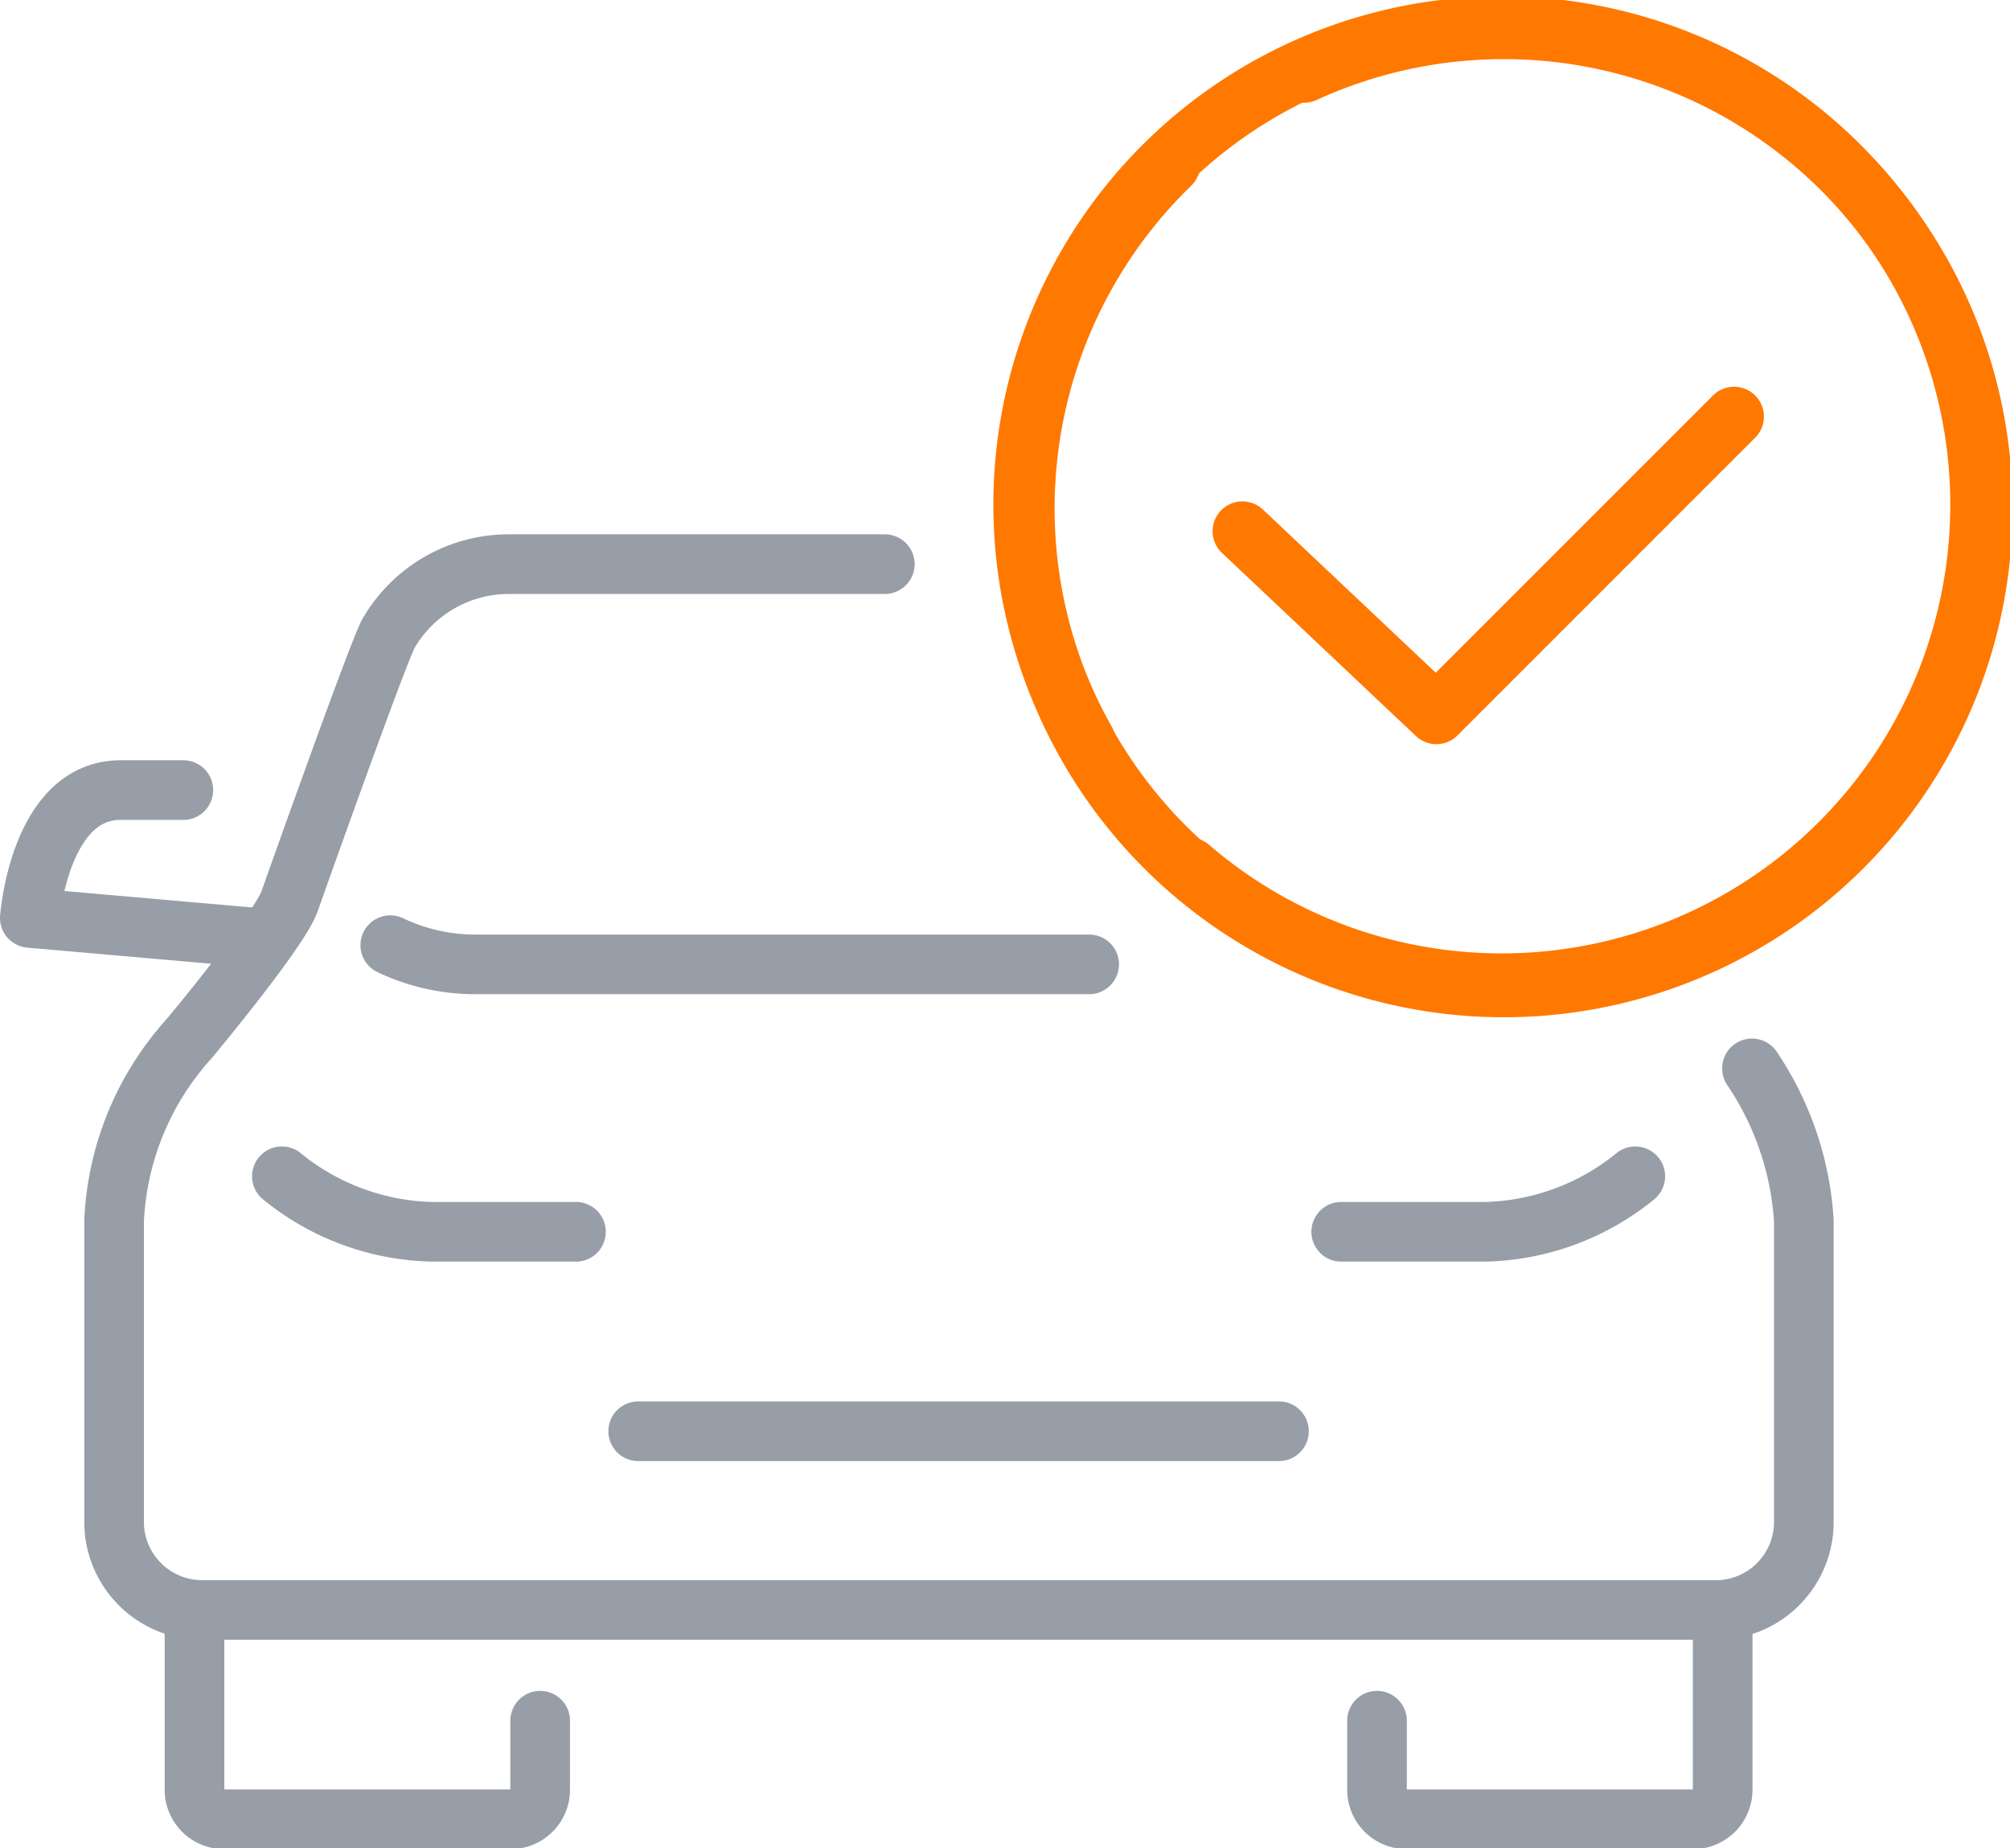 <svg xmlns="http://www.w3.org/2000/svg" viewBox="0 0 77.51 71.26"><defs><style>.cls-1,.cls-2{fill:none;stroke-linecap:round;stroke-linejoin:round;stroke-width:2.3px;}.cls-1{stroke:#ff7800;}.cls-2{stroke:#979ea8;}</style></defs><g id="Layer_2" data-name="Layer 2"><g id="Header"><path class="cls-1" d="M50.29,2.81a18.47,18.47,0,1,1-5.16,3.53"></path><line class="cls-2" x1="24.61" y1="55.18" x2="49.32" y2="55.18"></line><path class="cls-2" d="M7.07,30.46H4.65c-3.14,0-3.5,4.93-3.5,4.93l8.91.78"></path><path class="cls-2" d="M20.83,66.34V69a1.14,1.14,0,0,1-1.14,1.14h-11A1.14,1.14,0,0,1,7.5,69V62.19"></path><path class="cls-2" d="M53.1,66.34V69a1.14,1.14,0,0,0,1.14,1.14H65.29A1.14,1.14,0,0,0,66.43,69V62.19"></path><path class="cls-2" d="M42,37.18H18.3a7.61,7.61,0,0,1-3.25-.74"></path><path class="cls-2" d="M67.56,41.19a11.81,11.81,0,0,1,2,5.87v11.7A3.4,3.4,0,0,1,66,62.07H7.9a3.4,3.4,0,0,1-3.5-3.31V47.06a11.21,11.21,0,0,1,2.88-7s3.61-4.32,3.91-5.38c0,0,3.28-9.25,3.78-10.24a5.36,5.36,0,0,1,4.66-2.69H34.12"></path><path class="cls-2" d="M10.87,45.35a9.49,9.49,0,0,0,5.79,2.14h5.55"></path><path class="cls-2" d="M51.72,47.49h5.55a9.49,9.49,0,0,0,5.79-2.14"></path><path class="cls-1" d="M41.87,28.58a18.45,18.45,0,1,1,4,4.86"></path><polyline class="cls-1" points="66.87 16.06 55.39 27.54 47.91 20.48"></polyline></g></g></svg>
